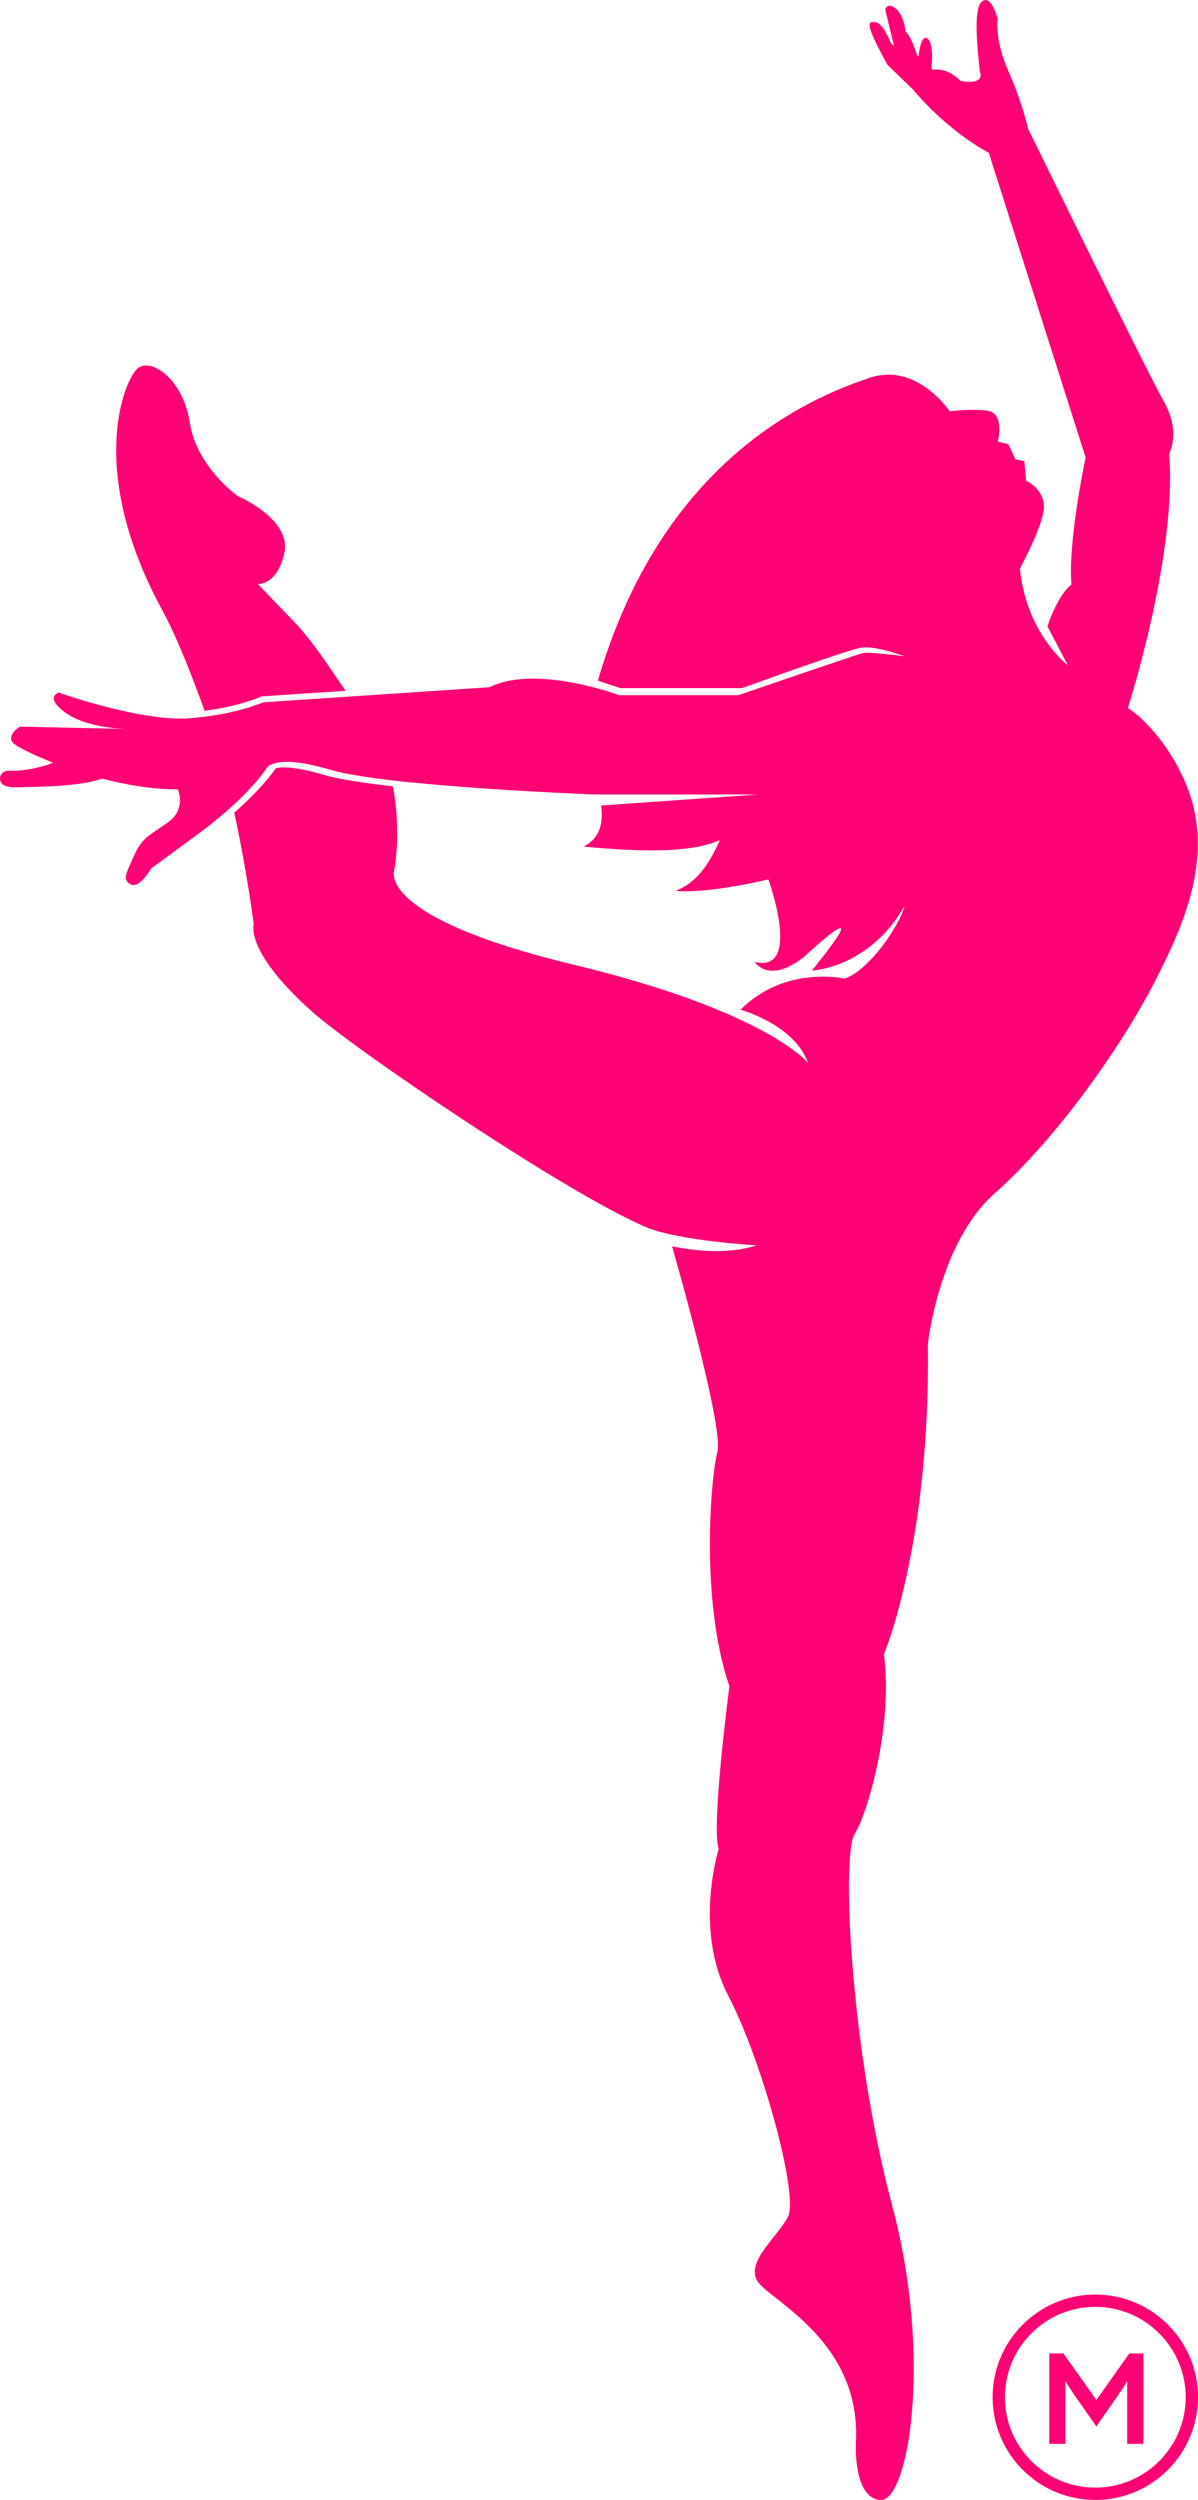 <?xml version="1.0" encoding="UTF-8"?>
<svg xmlns="http://www.w3.org/2000/svg" id="Layer_2" data-name="Layer 2" viewBox="0 0 292.37 610.1">
  <defs>
    <style>
      .cls-1 {
        fill: #ff0075;
      }
    </style>
  </defs>
  <g id="Layer_1-2" data-name="Layer 1">
    <path class="cls-1" d="M49.94,173.46c8.27-1.05,13.17-3.2,13.23-3.22l.62-.28.69-.05,19.87-1.32c-3.25-4.62-7.76-11.86-12.65-16.94l-8.78-9.11s4.88.33,6.5-7.8c1.63-8.13-11.38-13.66-11.38-13.66,0,0-10.08-7.15-11.71-17.89-1.63-10.73-9.43-15.93-12.68-13.33-3.25,2.6-12.68,24.71,5.85,58.86,3.93,7.24,7.72,17.23,10.43,24.74ZM287.62,187.42c-5.95-10.92-12.36-14.63-12.36-14.63,0,0,12.03-37.4,10.08-62.11,0,0,2.93-5.2-1.3-12.68-4.23-7.48-33.17-66.66-33.17-66.66,0,0-1.3-6.18-4.77-13.98-3.47-7.8-2.6-12.79-2.6-12.79,0,0-1.3-4.77-3.04-4.55s-3.04,2.82-1.3,17.56c0,0,1.52,3.25-4.77,2.17,0,0-2.69-3.26-6.8-2.74-.08-.14-.17-.29-.26-.44.22-2.16.36-5.67-.81-7.03-1.01-1.18-2.07.9-2.31,4.16-.12-.07-.24-.13-.37-.2,0,0-1.52-4.84-2.82-5.78,0,0-.43-5.2-3.54-6.29h-.5c-.59,0-1.03.56-.89,1.13l2.1,8.68c-.26-.3-.5-.52-.72-.6,0,0-2.17-5.85-4.34-5.2,0,0-1.73-.65-.43,2.6,1.3,3.25,3.9,7.8,3.9,7.8l6.29,6.07s7.37,9.32,18.43,15.39l23.63,74.36s-4.34,20.16-3.47,31c0,0-3.04,1.95-5.85,10.19l4.99,9.54s-10.19-7.8-11.71-23.63c0,0,6.29-11.49,5.85-15.61-.43-4.12-4.34-5.85-4.34-5.85l-.43-4.77-2.17-.43-1.73-3.69-2.6-.65s1.95-7.15-2.82-7.59c-4.77-.43-8.89.22-8.89.22,0,0-8.45-12.79-20.6-7.8-24.37,8.23-52.18,28.65-65.27,73.52l5.51,1.83h29.63c3.32-1.16,23.73-8.62,28.69-9.79,3.65-.86,10.95,2.02,10.95,2.02,0,0-8.42-1.16-10.13-.78-1.43.31-30.37,10.27-30.37,10.27h-29.05s-20.38-7.59-31.65-1.95l-55.28,3.69s-6.72,3.04-17.99,3.9c-11.27.87-30.78-5.85-31.87-6.29,0,0-3.69,1.08,1.73,4.99,4.63,3.33,12.4,3.82,14.59,3.89l-25.84-.55s-3.71,2.3-1.32,4.25c.93.76,4.47,2.6,9.5,4.56-2.88,1.06-6.83,2.1-10.98,1.96-1.14-.04-2.12.91-2.03,2.05.08,1.06.95,2.09,4.09,1.98,5.07-.17,14.94-.06,20.84-2.12,5.85,1.52,12.28,2.63,18.47,2.63,0,0,2.17,4.77-2.38,8.02-4.55,3.25-6.29,3.69-8.24,8.02-1.95,4.34-3.04,6.07-.87,7.15,2.17,1.08,4.99-3.9,4.99-3.9l11.49-8.45s11.27-8.02,16.69-16.04c0,0,1.73-3.69,15.61.43,12.49,3.71,55.7,5.66,64.21,6.01h40.12l-38.31,2.69c.5,4.19-.14,7.87-4.28,10.03,15.59,1.47,26.58,1.37,33.28-1.59-2.38,5.12-5.12,10.15-10.81,12.39,0,0,6.69.94,22.62-2.8,0,0,8.35,23.04-3.36,20.14,0,0,3.5,5.64,12.14-1.3,0,0,18.9-17.67,1.84,3.4,0,0,13.84-.46,22.65-15.78-1.38,5.08-8.8,15.84-14.71,17.76,0,0-14.42-3.36-25.36,7.59,0,0,13.19,3.6,16.48,13.01,0,0-9.76-12.57-57.45-24.06-47.69-11.49-43.57-22.76-43.57-22.76,0,0,1.89-9.28-.31-20.71-7.11-.8-13.27-1.74-16.96-2.83-4.99-1.48-7.99-1.79-9.63-1.79-1.08,0-1.69.13-1.98.22-2.76,3.96-6.7,7.82-10.13,10.83,3.14,14.45,4.75,27.19,4.75,27.19,0,0-2.27,6.54,13.98,21.14,10.81,9.71,63.27,45.14,81.89,52.87,8.03,3.33,26.91,4.39,26.91,4.39-6.27,1.99-13.56,1.68-20.78.23.06.04.1.06.1.06,0,0,12.68,43.9,11.06,50.08-1.63,6.18-4.23,36.42,2.93,57.23,0,0-4.55,34.79-2.6,39.67,0,0-6.18,19.51,2.28,35.77,8.45,16.26,17.23,48.78,14.63,53.98-2.6,5.2-11.38,11.71-6.83,16.58,4.55,4.88,24.39,14.96,23.41,38.05,0,0-.94,13.91,5.89,14.56,6.83.65,12.97-34.4,2.89-72.12-10.08-37.72-12.36-85.2-9.11-90.4s9.43-26.67,7.15-43.9c0,0,11.38-26.67,10.73-75.77,0,0,2.67-24.65,16.3-36.7,14.96-13.22,30.86-35.65,39.09-51.7,8.03-15.64,15.75-33.72,5.74-52.09ZM267.31,562.98c12.16,0,22.06,9.9,22.06,22.06s-9.9,22.06-22.06,22.06-22.06-9.9-22.06-22.06,9.9-22.06,22.06-22.06M267.31,559.98c-13.84,0-25.06,11.22-25.06,25.06s11.22,25.06,25.06,25.06,25.06-11.22,25.06-25.06-11.22-25.06-25.06-25.06h0ZM256.07,574.35h3.44l3.06,4.29c1.57,2.18,5,7.08,5,7.08,0,0,3.44-4.87,4.97-7.04l3.06-4.32h3.44v22.05h-3.95v-15.31s-.68,1.22-2.11,3.3l-5.41,7.76-5.48-7.83c-1.36-1.97-2.08-3.23-2.08-3.23v15.31h-3.95v-22.05Z"></path>
  </g>
</svg>
